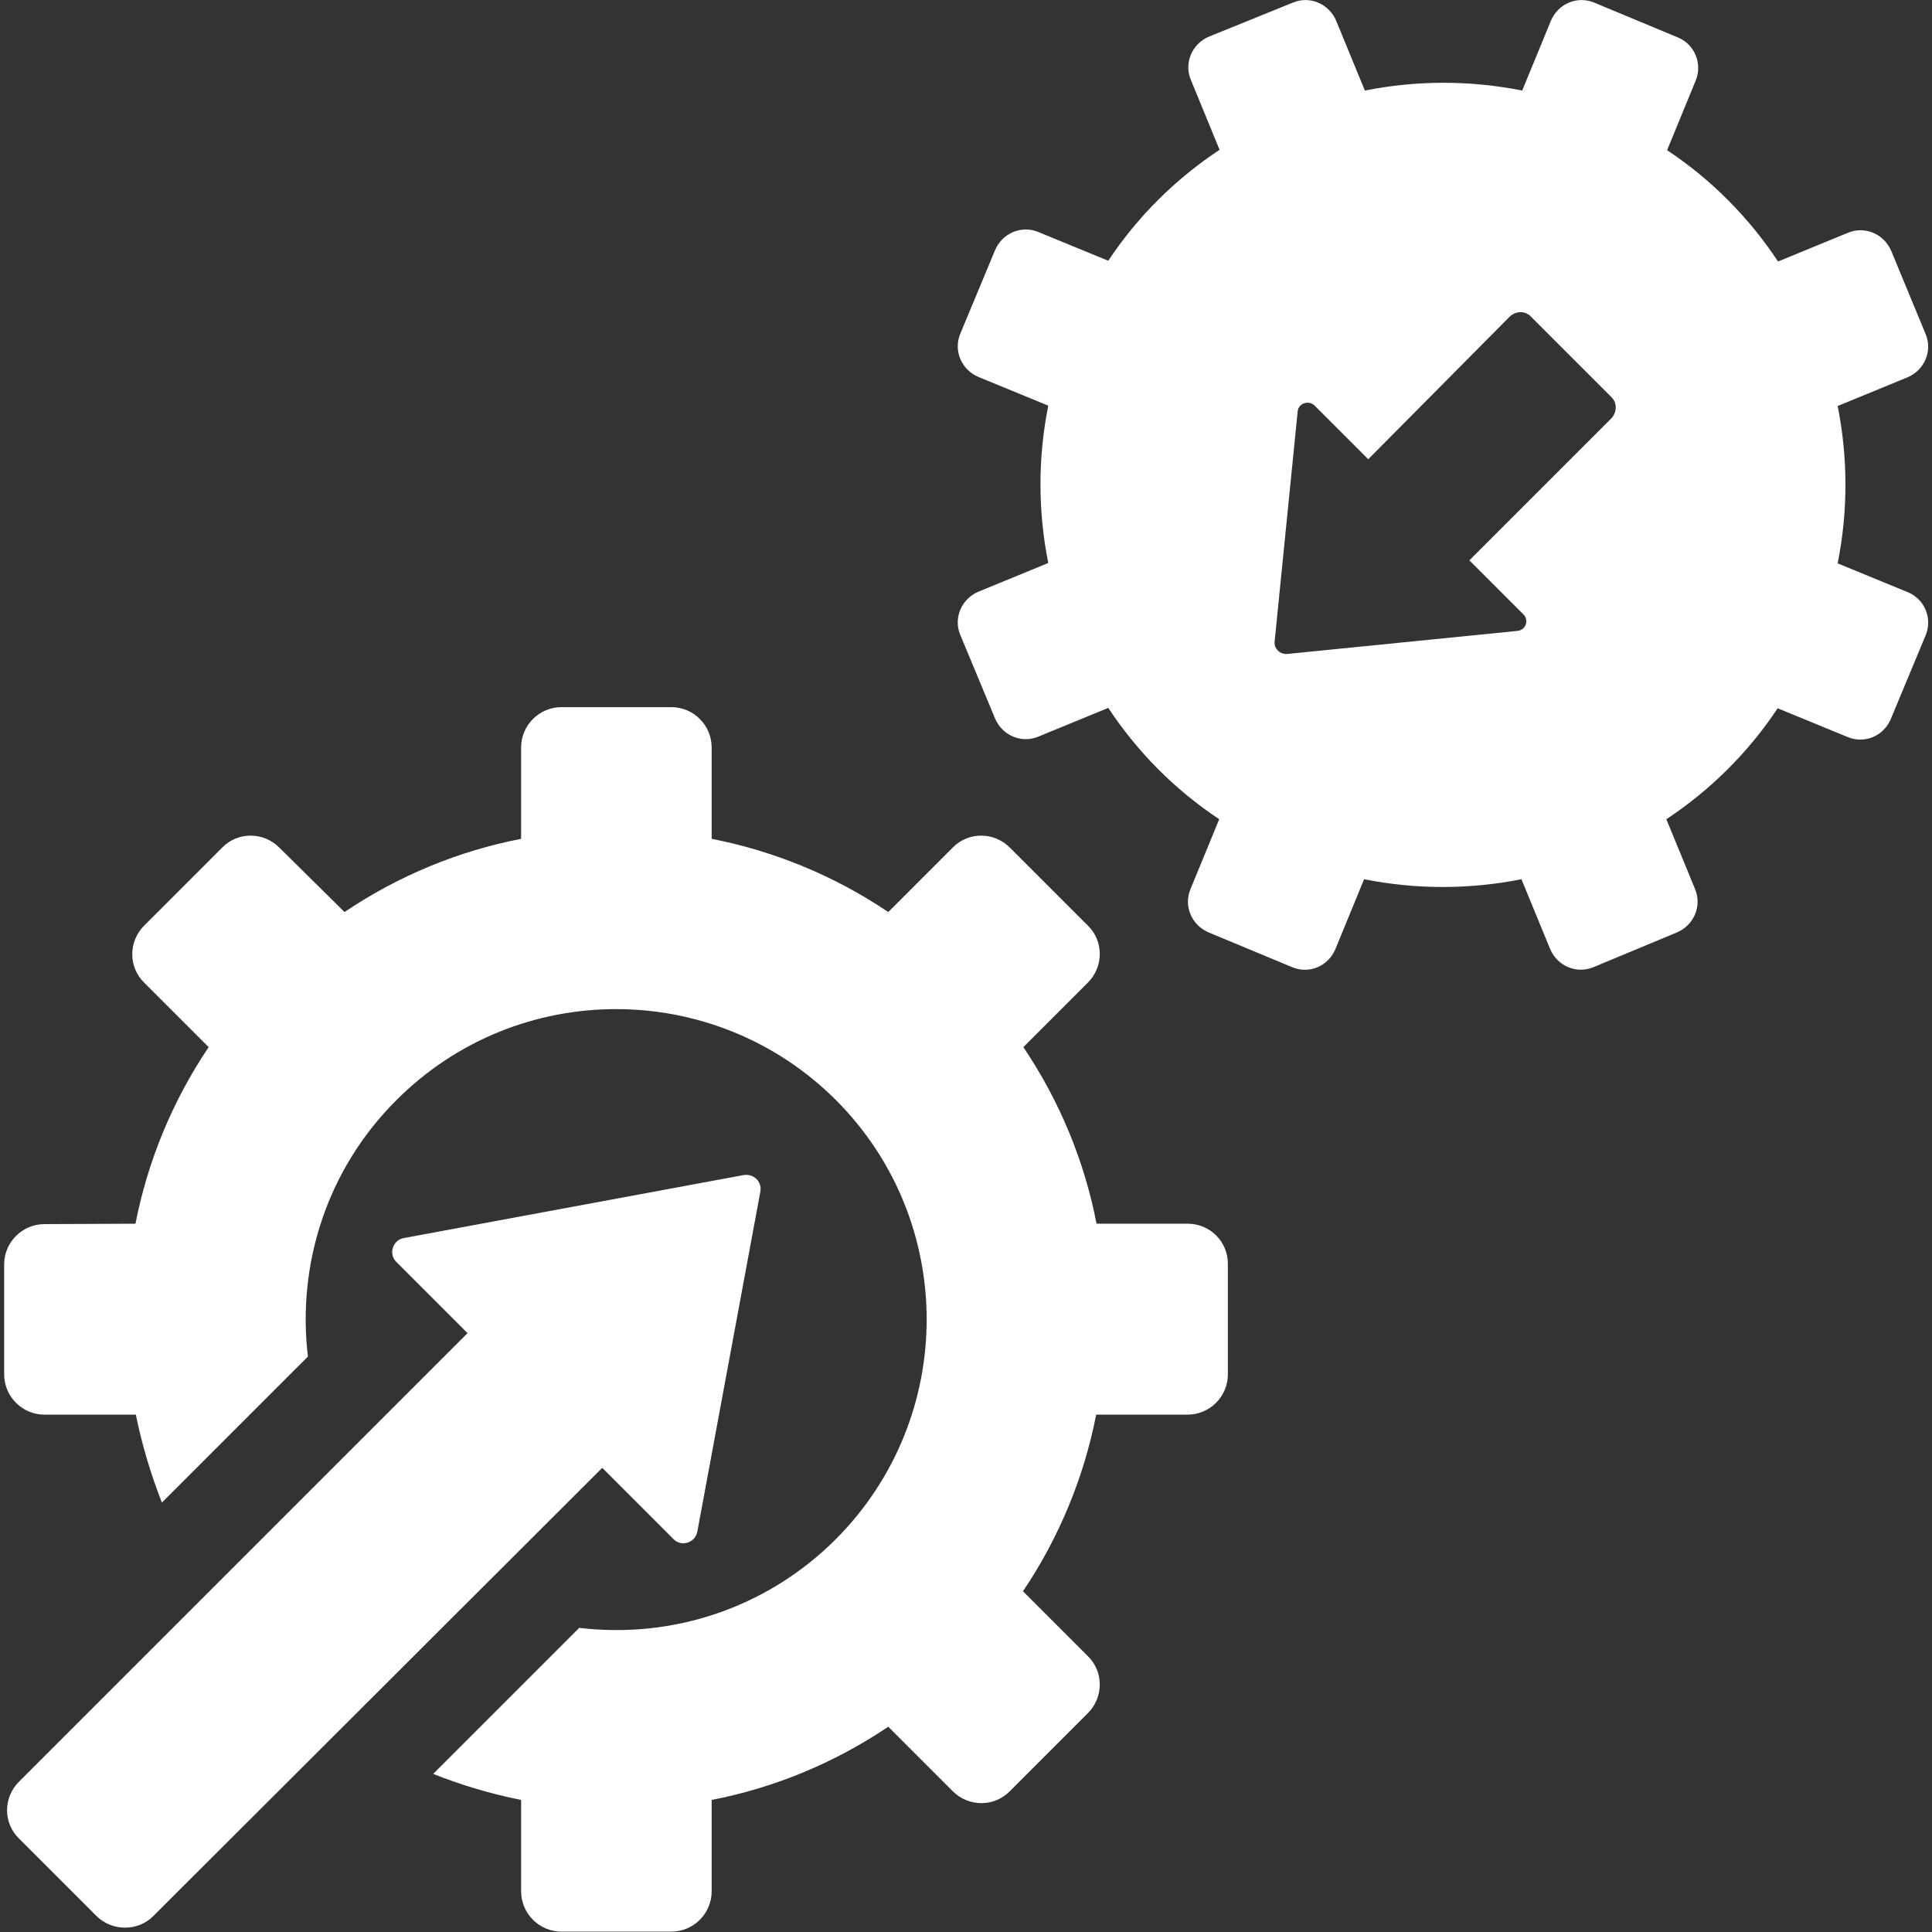 <?xml version="1.0" encoding="utf-8"?>
<!-- Generator: Adobe Illustrator 24.0.1, SVG Export Plug-In . SVG Version: 6.00 Build 0)  -->
<svg version="1.1" id="Layer_1" xmlns="http://www.w3.org/2000/svg" xmlns:xlink="http://www.w3.org/1999/xlink" x="0px" y="0px"
	 viewBox="0 0 512 512" style="enable-background:new 0 0 512 512;" xml:space="preserve">
<rect x="0" y="0" width="512" height="512" fill="#333333" stroke="none"/>
<style type="text/css">
	.st0{fill:#fff;}
</style>
<g>
	<g>
		<path class="st0" d="M505.5,156.9l-18.5-7.6c2.8-14,2.7-28.2,0-41.7l18.5-7.6c4.5-1.9,6.7-7,4.8-11.5l-9.1-22
			c-1.9-4.5-7-6.7-11.5-4.8l-18.5,7.6c-7.6-11.5-17.5-21.6-29.4-29.5l7.6-18.5c1.8-4.4-0.3-9.6-4.8-11.4l-22.1-9.2
			c-4.5-1.9-9.6,0.3-11.5,4.8l-7.6,18.5c-14-2.8-28.2-2.7-41.7,0l-7.6-18.5c-1.9-4.5-7-6.7-11.5-4.8l-22.2,9
			c-4.5,1.9-6.7,7-4.8,11.5l7.6,18.5c-11.5,7.6-21.6,17.5-29.5,29.4l-18.5-7.6c-4.5-1.9-9.6,0.3-11.5,4.8l-9.2,22.1
			c-1.9,4.5,0.3,9.6,4.8,11.5l18.5,7.6c-2.8,14-2.7,28.2,0,41.7l-18.5,7.6c-4.5,1.9-6.7,7-4.8,11.5l9.2,22.1c1.9,4.5,7,6.7,11.5,4.8
			l18.5-7.6c7.6,11.5,17.5,21.6,29.4,29.5l-7.6,18.5c-1.9,4.5,0.3,9.6,4.8,11.5l22.1,9.2c4.5,1.9,9.6-0.2,11.5-4.8l7.6-18.5
			c14,2.8,28.2,2.7,41.7,0l7.6,18.5c1.9,4.5,7,6.7,11.5,4.8l22.1-9.2c4.5-1.9,6.7-7,4.8-11.5l-7.6-18.5
			c11.5-7.6,21.6-17.5,29.5-29.4l18.5,7.6c4.5,1.9,9.6-0.2,11.5-4.8l9.2-22.1C512.2,163.8,510,158.7,505.5,156.9z M426.9,111
			l-37.5,37.5l14.3,14.3c1.6,1.6,0.6,4.2-1.6,4.4l-60.9,6.1c-2,0.2-3.7-1.5-3.4-3.4l6.1-60.9c0.2-2.1,2.8-3,4.4-1.6l14.3,14.3
			L400,84c1.7-1.7,4.3-1.7,5.8,0l21.2,21.2C428.6,106.7,428.6,109.3,426.9,111z"/>
	</g>
</g>
<g>
	<g>
		<path class="st0" d="M197.1,311.4l-90.1,16.7c-2.9,0.5-4.1,4.2-2,6.3l18.9,18.9L5.1,472.1c-4.3,4.2-4.3,11.1,0,15.2l20.4,20.4
			c4.2,4.2,11.1,4.2,15.2,0L159.6,389l18.9,18.9c2.1,2.1,5.7,1,6.3-2l16.7-90.1C202,313.1,199.7,311,197.1,311.4z"/>
	</g>
</g>
<g>
	<g>
		<path class="st0" d="M314.8,324.3h-24.2c-3.2-16.5-9.7-32.4-19.4-46.8l17.1-17.1c4.2-4.2,4.2-11,0-15.1l-20.7-20.7
			c-4.2-4.2-11-4.2-15.1,0l-17.1,17.1c-14.4-9.7-30.4-16.2-46.8-19.4v-24.2c0-5.9-4.8-10.7-10.7-10.7h-29.1
			c-5.9,0-10.7,4.8-10.7,10.7v24.2c-16.5,3.2-32.4,9.7-46.8,19.4L74,224.6c-4.2-4.2-11-4.2-15.1,0l-20.7,20.7
			c-4.2,4.2-4.2,11,0,15.1l17.1,17.1c-9.7,14.4-16.2,30.4-19.4,46.8l-24.1,0.1c-5.9,0-10.7,4.8-10.7,10.7v29.1
			c0,5.9,4.8,10.7,10.7,10.7H36c1.6,7.9,3.9,15.6,6.9,23.3l38.7-38.7c-2.9-24.2,4.9-49.5,23.5-68c32.1-32.1,84.2-32.1,116.4,0
			c32.1,32.1,32.1,84.2,0,116.4c-18.6,18.6-43.8,26.4-68,23.5l-38.7,38.7c7.5,3,15.3,5.3,23.3,6.9v24.2c0,5.9,4.8,10.7,10.7,10.7
			h29.1c5.9,0,10.7-4.8,10.7-10.7V477c16.5-3.2,32.4-9.7,46.8-19.4l17.1,17.1c4.2,4.2,11,4.2,15.1,0l20.7-20.7
			c4.2-4.2,4.2-11,0-15.1l-17.2-17.2c9.7-14.4,16.2-30.4,19.4-46.8h24.2c5.9,0,10.7-4.8,10.7-10.7v-29.1
			C325.5,329.1,320.7,324.3,314.8,324.3z"/>
	</g>
</g>
</svg>
